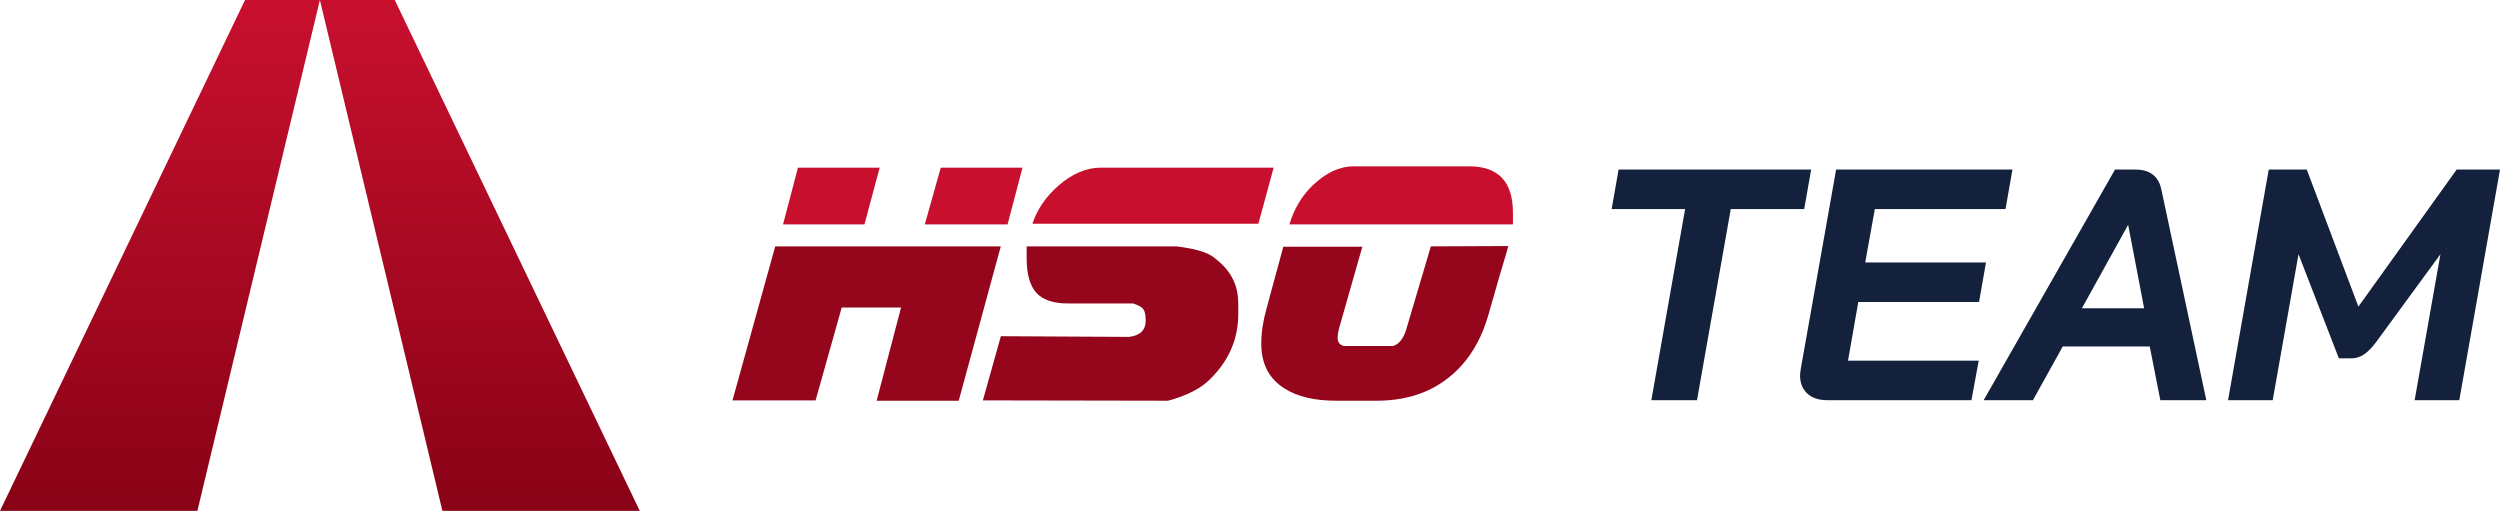 <svg width="230" height="47" viewBox="0 0 230 47" fill="none" xmlns="http://www.w3.org/2000/svg">
<path d="M155.029 19.237H148.272L148.911 15.6H166.626L165.987 19.237H159.23L156.125 36.817H151.924L155.029 19.237Z" fill="#14213D"/>
<path d="M168.101 36.817C167.33 36.817 166.721 36.615 166.274 36.211C165.828 35.786 165.605 35.231 165.605 34.544C165.605 34.443 165.625 34.251 165.666 33.968L168.923 15.6H185.146L184.507 19.237H172.484L171.601 24.147H182.711L182.072 27.785H170.962L170.018 33.18H182.042L181.372 36.817H168.101Z" fill="#14213D"/>
<path d="M197.776 31.877H189.771L187.031 36.817H182.496L194.58 15.6H196.467C197.786 15.6 198.578 16.206 198.841 17.419L202.981 36.817H198.75L197.776 31.877ZM191.536 28.36H197.259L195.798 20.722H195.767L191.536 28.36Z" fill="#14213D"/>
<path d="M208.724 15.6H212.224L216.972 28.209L226.013 15.6H230L226.256 36.817H222.147L224.521 23.39L218.616 31.452C218.231 31.977 217.855 32.361 217.49 32.604C217.145 32.846 216.759 32.968 216.333 32.968H215.177L211.463 23.39L209.089 36.817H204.98L208.724 15.6Z" fill="#14213D"/>
<path fill-rule="evenodd" clip-rule="evenodd" d="M92.696 20.646L94.069 15.426H86.549L85.082 20.646H92.696ZM79.528 20.646L80.932 15.426H73.412L72.039 20.646H79.528Z" fill="#C8102E"/>
<path fill-rule="evenodd" clip-rule="evenodd" d="M115.771 20.584L117.175 15.426H101.253C99.943 15.426 98.653 15.975 97.384 17.073C96.219 18.088 95.418 19.258 94.981 20.584H115.771Z" fill="#C8102E"/>
<path fill-rule="evenodd" clip-rule="evenodd" d="M118.627 20.646H139.19V19.559C139.19 16.721 137.849 15.302 135.165 15.302H124.555C123.245 15.302 121.976 15.892 120.748 17.073C119.75 18.046 119.043 19.238 118.627 20.646Z" fill="#C8102E"/>
<path d="M92.072 22.666L88.203 36.866H80.651L82.898 28.29H77.437L75.034 36.835H67.389L71.321 22.666H92.072Z" fill="#95051C"/>
<path d="M111.332 34.878C110.5 35.727 109.21 36.39 107.463 36.866L90.425 36.835L92.079 30.931L103.874 30.994C104.894 30.869 105.403 30.372 105.403 29.502C105.403 28.984 105.331 28.632 105.185 28.445C105.06 28.259 104.748 28.083 104.249 27.917H98.226C96.916 27.917 95.959 27.596 95.356 26.954C94.752 26.291 94.451 25.224 94.451 23.753V22.666H108.243C109.928 22.873 111.062 23.204 111.644 23.66C112.227 24.116 112.859 24.644 113.329 25.494C113.98 26.669 113.922 27.617 113.922 28.881C113.922 31.18 113.059 33.179 111.332 34.878Z" fill="#95051C"/>
<path d="M138.753 22.635L138.629 23.132C138.296 24.209 137.724 26.177 136.912 29.036C136.392 30.838 135.591 32.35 134.51 33.573C132.554 35.768 129.933 36.866 126.646 36.866H122.933C120.936 36.866 119.355 36.493 118.19 35.748C116.754 34.857 116.037 33.479 116.037 31.615C116.037 30.621 116.193 29.564 116.505 28.445L118.065 22.697H125.336L123.182 30.248C123.099 30.6 123.058 30.869 123.058 31.056C123.058 31.47 123.245 31.729 123.619 31.832H128.144C128.706 31.688 129.122 31.159 129.392 30.248L131.639 22.666L138.753 22.635Z" fill="#95051C"/>
<path d="M22.542 0L0 47H18.159L29.43 5.99618e-07L40.701 47H58.86L36.318 1.19924e-06L22.542 0Z" fill="url(#paint0_linear_4761_2)"/>
<defs>
<linearGradient id="paint0_linear_4761_2" x1="29.43" y1="6.36229e-05" x2="29.43" y2="47" gradientUnits="userSpaceOnUse">
<stop stop-color="#C8102E"/>
<stop offset="1" stop-color="#890216"/>
</linearGradient>
</defs>
</svg>
